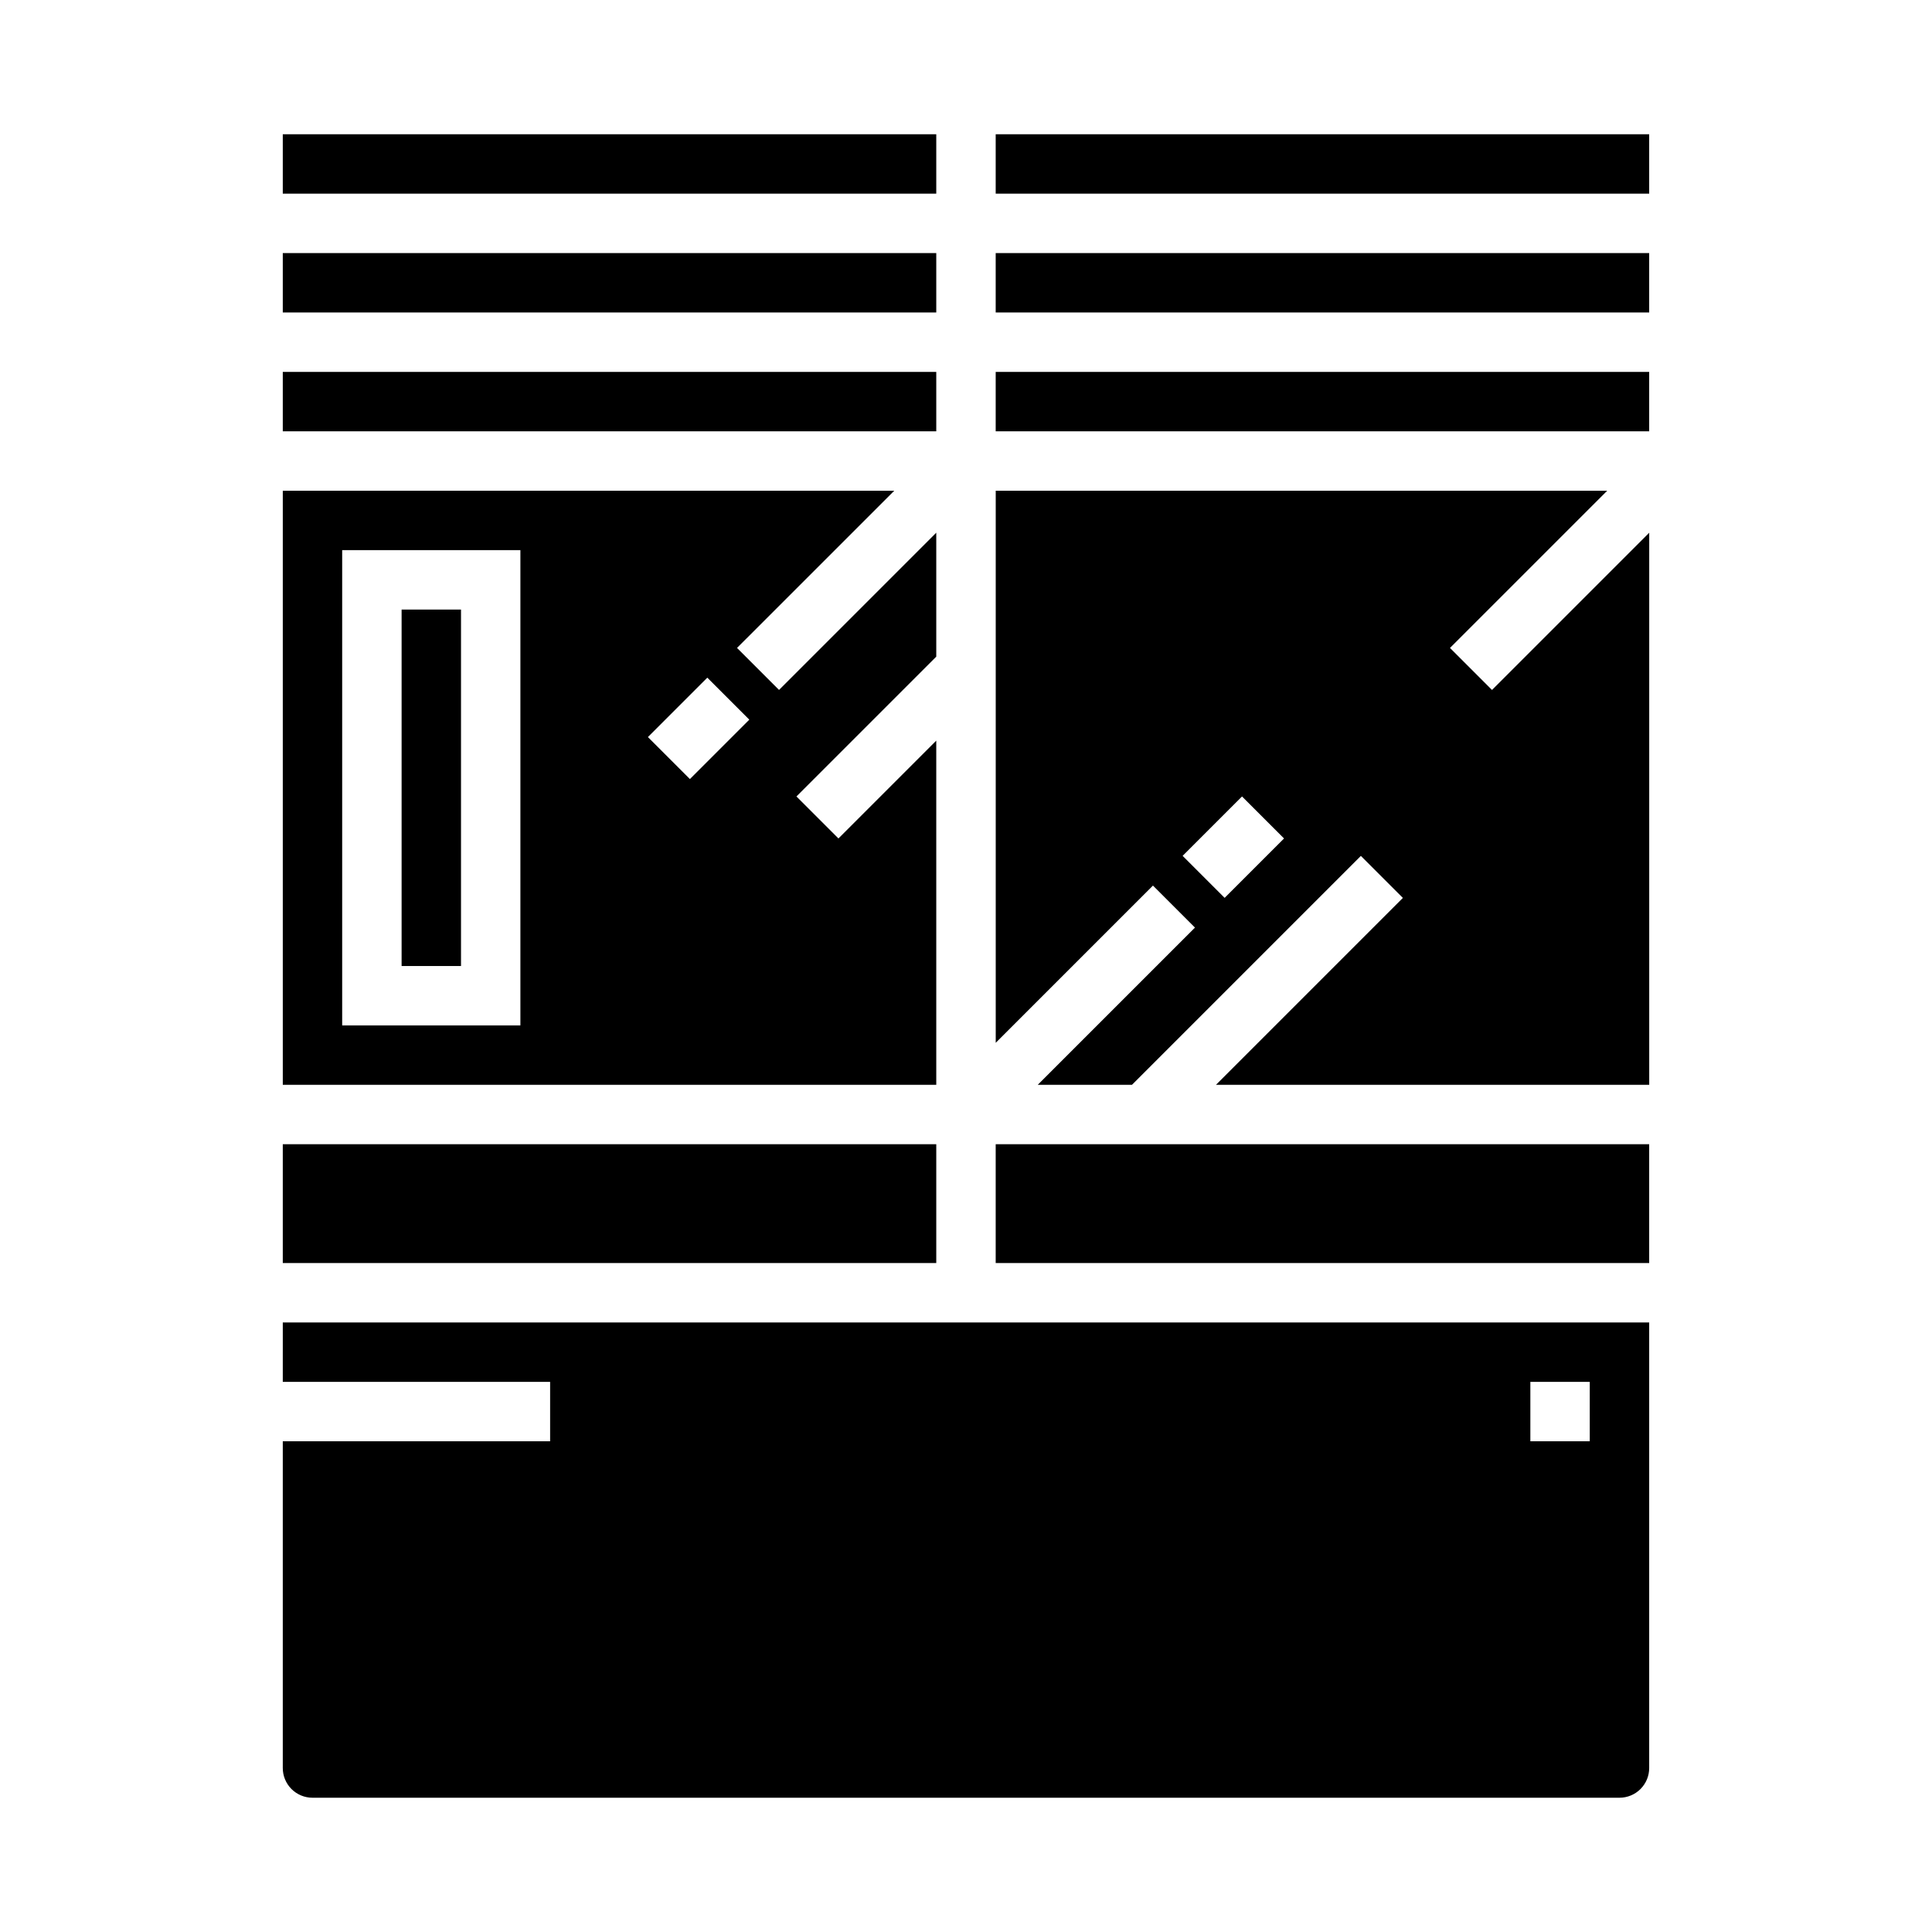 <?xml version="1.0" encoding="UTF-8"?>
<!-- Uploaded to: SVG Repo, www.svgrepo.com, Generator: SVG Repo Mixer Tools -->
<svg fill="#000000" width="800px" height="800px" version="1.1" viewBox="144 144 512 512" xmlns="http://www.w3.org/2000/svg">
 <g>
  <path d="m392.12 340.28-25.922 25.922-11.133-11.133 37.055-37.051v-32.844l-41.668 41.668-11.133-11.133 41.672-41.664h-162.05v157.44h173.18zm-110.21 75.461h-47.23v-125.95h47.23zm44.926-65.281-11.133-11.133 15.742-15.742 11.133 11.133z"/>
  <path d="m250.43 305.54h15.742v94.465h-15.742z"/>
  <path d="m218.94 510.21h70.848v15.742h-70.848v86.594c0 2.09 0.828 4.09 2.305 5.566 1.477 1.477 3.481 2.305 5.566 2.305h346.37c2.086 0 4.09-0.828 5.566-2.305s2.305-3.477 2.305-5.566v-118.08h-362.11zm330.62 0h15.742v15.742h-15.742z"/>
  <path d="m218.94 447.23h173.18v31.488h-173.18z"/>
  <path d="m218.94 242.56h173.18v15.742h-173.18z"/>
  <path d="m218.94 179.58h173.18v15.742h-173.18z"/>
  <path d="m218.94 211.07h173.18v15.742h-173.18z"/>
  <path d="m407.87 242.56h173.18v15.742h-173.18z"/>
  <path d="m528.26 315.71 41.668-41.664h-162.05v146.31l41.668-41.668 11.133 11.133-41.672 41.668h24.969l60.668-60.668 11.133 11.133-49.535 49.535h114.82v-146.31l-41.668 41.668zm-59.719 66.234-11.133-11.133 15.742-15.742 11.133 11.133z"/>
  <path d="m407.87 179.58h173.18v15.742h-173.18z"/>
  <path d="m407.87 211.07h173.18v15.742h-173.18z"/>
  <path d="m407.87 447.23h173.18v31.488h-173.18z"/>
 </g>
</svg>